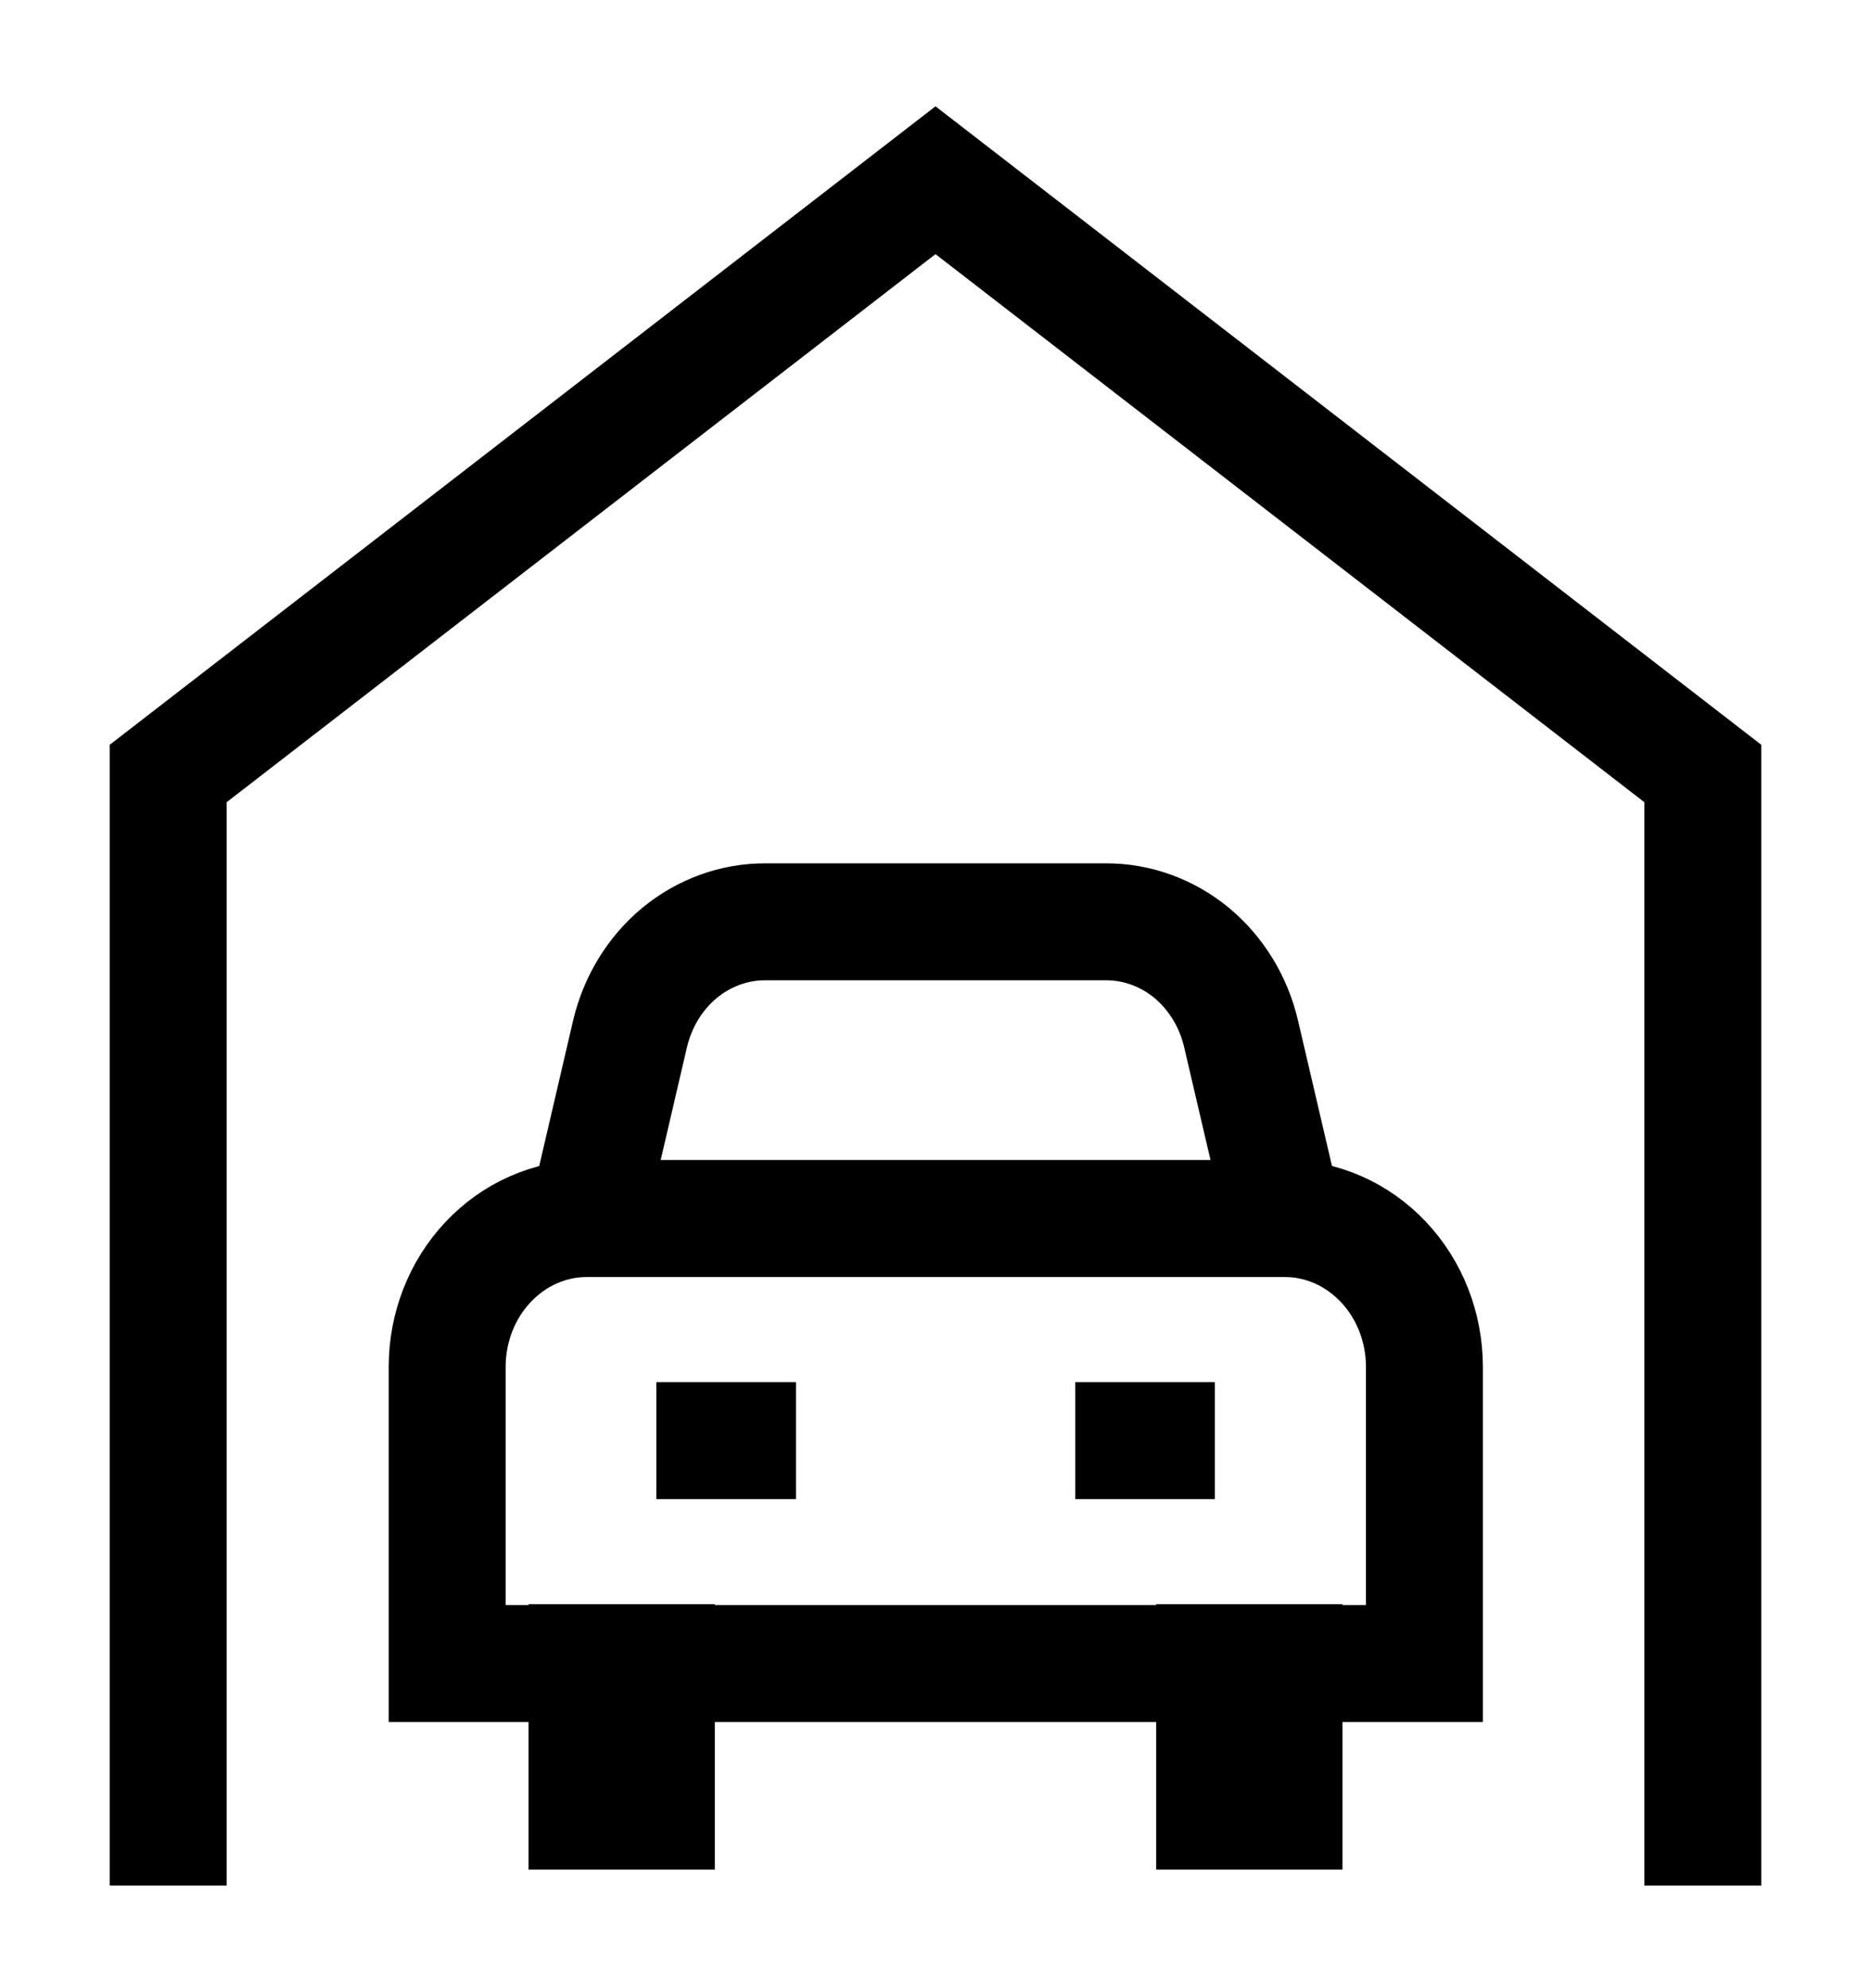 <svg xmlns="http://www.w3.org/2000/svg" width="16" height="17" viewBox="0 0 16 17" fill="none"><g clip-path="url(#clip0_2391_12262)"><path d="M1.438 16.123V6.614L8 1.541L14.562 6.614V16.123" stroke="black" stroke-miterlimit="10"></path><path d="M5.018 10.419H10.987C11.303 10.419 11.607 10.553 11.831 10.791C12.055 11.028 12.181 11.351 12.181 11.688V14.224H3.824V11.688C3.824 11.351 3.95 11.028 4.174 10.791C4.398 10.553 4.701 10.419 5.018 10.419Z" stroke="black" stroke-miterlimit="10"></path><path d="M6.807 12.318H5.613" stroke="black" stroke-miterlimit="10"></path><path d="M10.389 12.318H9.195" stroke="black" stroke-miterlimit="10"></path><path d="M5.02 14.217H5.613V15.486H5.02V14.217Z" stroke="black" stroke-miterlimit="10"></path><path d="M10.387 14.217H10.98V15.486H10.387V14.217Z" stroke="black" stroke-miterlimit="10"></path><path d="M10.982 10.419H5.02L5.388 8.839C5.453 8.565 5.601 8.322 5.811 8.148C6.021 7.975 6.279 7.881 6.545 7.882H9.457C9.723 7.881 9.981 7.975 10.191 8.148C10.4 8.322 10.549 8.565 10.613 8.839L10.982 10.419Z" stroke="black" stroke-miterlimit="10"></path></g><defs><clipPath id="clip0_2391_12262"><rect width="16" height="17" fill="white"></rect></clipPath></defs></svg>